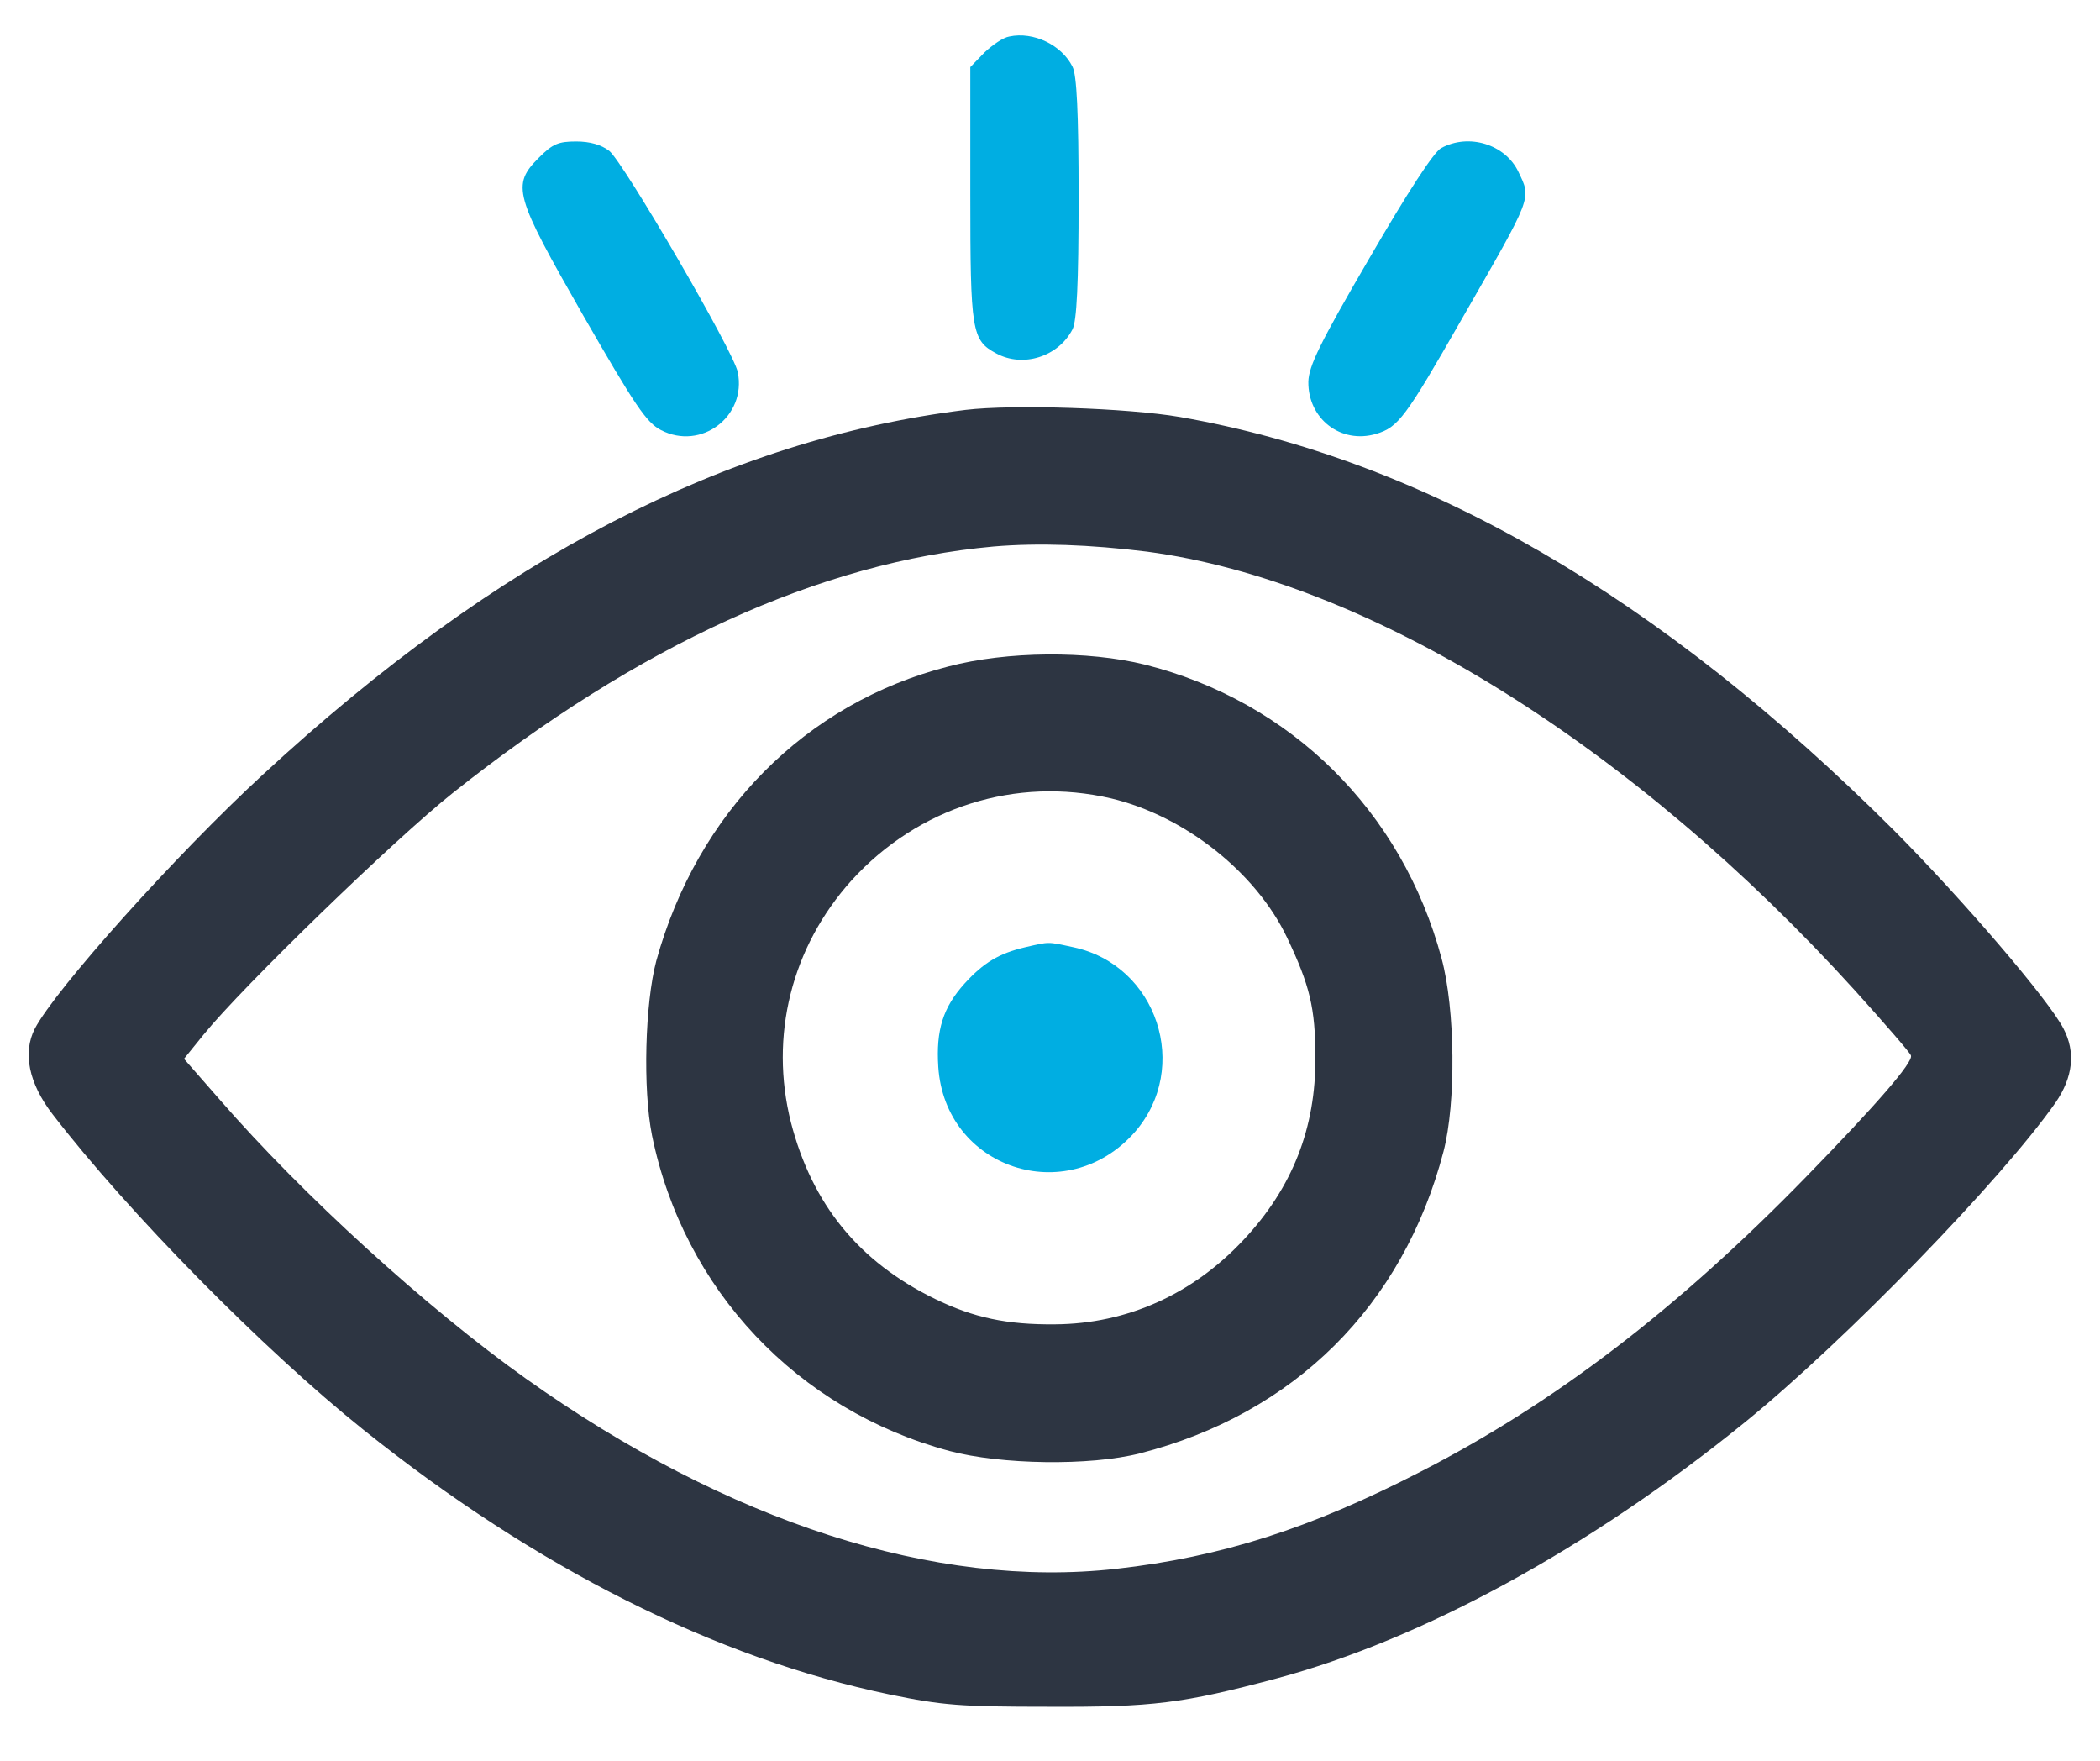 <?xml version="1.0" encoding="utf-8"?>
<!-- Generator: Adobe Illustrator 25.4.1, SVG Export Plug-In . SVG Version: 6.00 Build 0)  -->
<svg version="1.1" id="svg" xmlns="http://www.w3.org/2000/svg" xmlns:xlink="http://www.w3.org/1999/xlink" x="0px" y="0px"
	 viewBox="0 0 400 335.3" style="enable-background:new 0 0 400 335.3;" xml:space="preserve">
<style type="text/css">
	.st0{fill:#00AEE2;}
	.st1{fill:#2D3542;}
</style>
<g transform="translate(0,420) scale(0.1,-0.1)">
	<path class="st0" d="M1922.6,4130.5c-11.7-1.8-32.3-16.1-47.5-30.5l-26.9-27.8V3831c0-262.8,2.7-278.9,49.3-304
		c51.1-27.8,118.4-6.3,145.3,45.7c8.1,15.2,11.7,86.1,11.7,250.2s-3.6,235-11.7,250.2C2022.2,4114.4,1968.4,4140.4,1922.6,4130.5z"
		/>
	<path class="st0" d="M1026.8,3900.1c-52.9-52.9-47.5-70.8,84.3-301.3c98.6-171.3,120.2-203.6,148-217.9
		c76.2-39.5,163.2,26,146.2,110.3c-7.2,38.6-217.9,400-244.8,421.5c-15.2,11.7-36.8,17.9-62.8,17.9
		C1063.5,3930.6,1052.8,3926.1,1026.8,3900.1z"/>
	<path class="st0" d="M2745,3918c-14.3-8.1-62.8-82.5-137.2-210.7c-94.2-161.4-114.8-204.5-115.7-234.1
		c-0.9-70.8,61.9-119.3,129.1-99.5c42.1,12.6,55.6,30.5,163.2,218.8c136.3,237.6,132.7,227.8,107.6,280.7
		C2866.9,3925.2,2797.9,3946.7,2745,3918z"/>
	<path class="st1" d="M1839.2,3419.4c-457.4-56.5-891.4-281.6-1338-694.1C335.4,2572.8,105.8,2316.4,66.3,2241
		c-23.3-45.7-11.7-104,34.1-163.2c143.5-186.5,401.8-448.4,591-599.9c329.1-263.6,671.7-435.8,1003.5-504.9
		c100.4-20.6,134.5-23.3,301.3-23.3c200-0.9,256.5,6.3,434.9,53.8c278,74.4,597.2,248.4,892.3,487.8
		c190.1,154.2,489.6,462.7,591.9,608.9c33.2,48.4,38.6,96,15.2,140.8c-27.8,54.7-192.8,246.6-321,375.7
		c-448.4,448.4-897.7,708.4-1362.2,789.2C2147.7,3423,1929.8,3430.2,1839.2,3419.4z M2184.5,3149.5
		c421.5-55.6,925.5-368.6,1349.6-836.7c56.5-62.8,104.9-118.4,105.8-122.9c4.5-12.6-64.6-92.4-200-231.4
		c-245.7-252-478.9-430.4-734.5-561.4c-208.9-107.6-379.3-162.3-579.3-184.7c-344.4-38.6-739.8,88.8-1124.5,362.3
		c-189.2,134.5-425.1,349.7-582,530l-69.1,78.9l37.7,46.6c75.3,92.4,364.1,372.2,473.5,459.1c355.1,282.5,701.3,440.3,1030.4,469.9
		C1978.2,3166.5,2076,3162.9,2184.5,3149.5z"/>
	<path class="st1" d="M1806.1,2930.7c-272.6-69.9-478-278-556-560.5c-21.5-80.7-26-243.9-8.1-332.7
		c60.1-293.2,276.2-522.8,566.8-600.8c97.7-26,267.2-28.7,362.3-4.5c294.1,75.3,501.3,280.7,578.4,574.8
		c24.2,92.4,22.4,271.7-3.6,367.7c-75.3,280.7-287,489.6-565,559.6C2072.4,2961.1,1918.1,2960.3,1806.1,2930.7z M2116.3,2679.6
		c139.9-33.2,276.2-140.8,335.4-265.4c43-90.6,53.8-133.6,53.8-227.8c0.9-134.5-43.9-248.4-136.3-347
		c-96.9-104-222.4-160.5-359.6-161.4c-91.5-0.9-155.1,12.6-228.7,48.4c-145.3,70.8-234.1,180.2-274.4,336.3
		c-41.3,164.1,0.9,333.6,115.7,460.9C1749.6,2663.4,1935.2,2721.7,2116.3,2679.6z"/>
	<path class="st0" d="M1953.1,2396.2c-50.2-11.7-79.8-29.6-115.7-69.1c-41.3-45.7-54.7-88.8-50.2-158.7
		c12.6-193.7,244.8-270.8,374-124.7c107.6,122.9,43,318.4-116.6,352.4C1994.4,2406.9,1999.8,2406.9,1953.1,2396.2z"/>
</g>
</svg>
